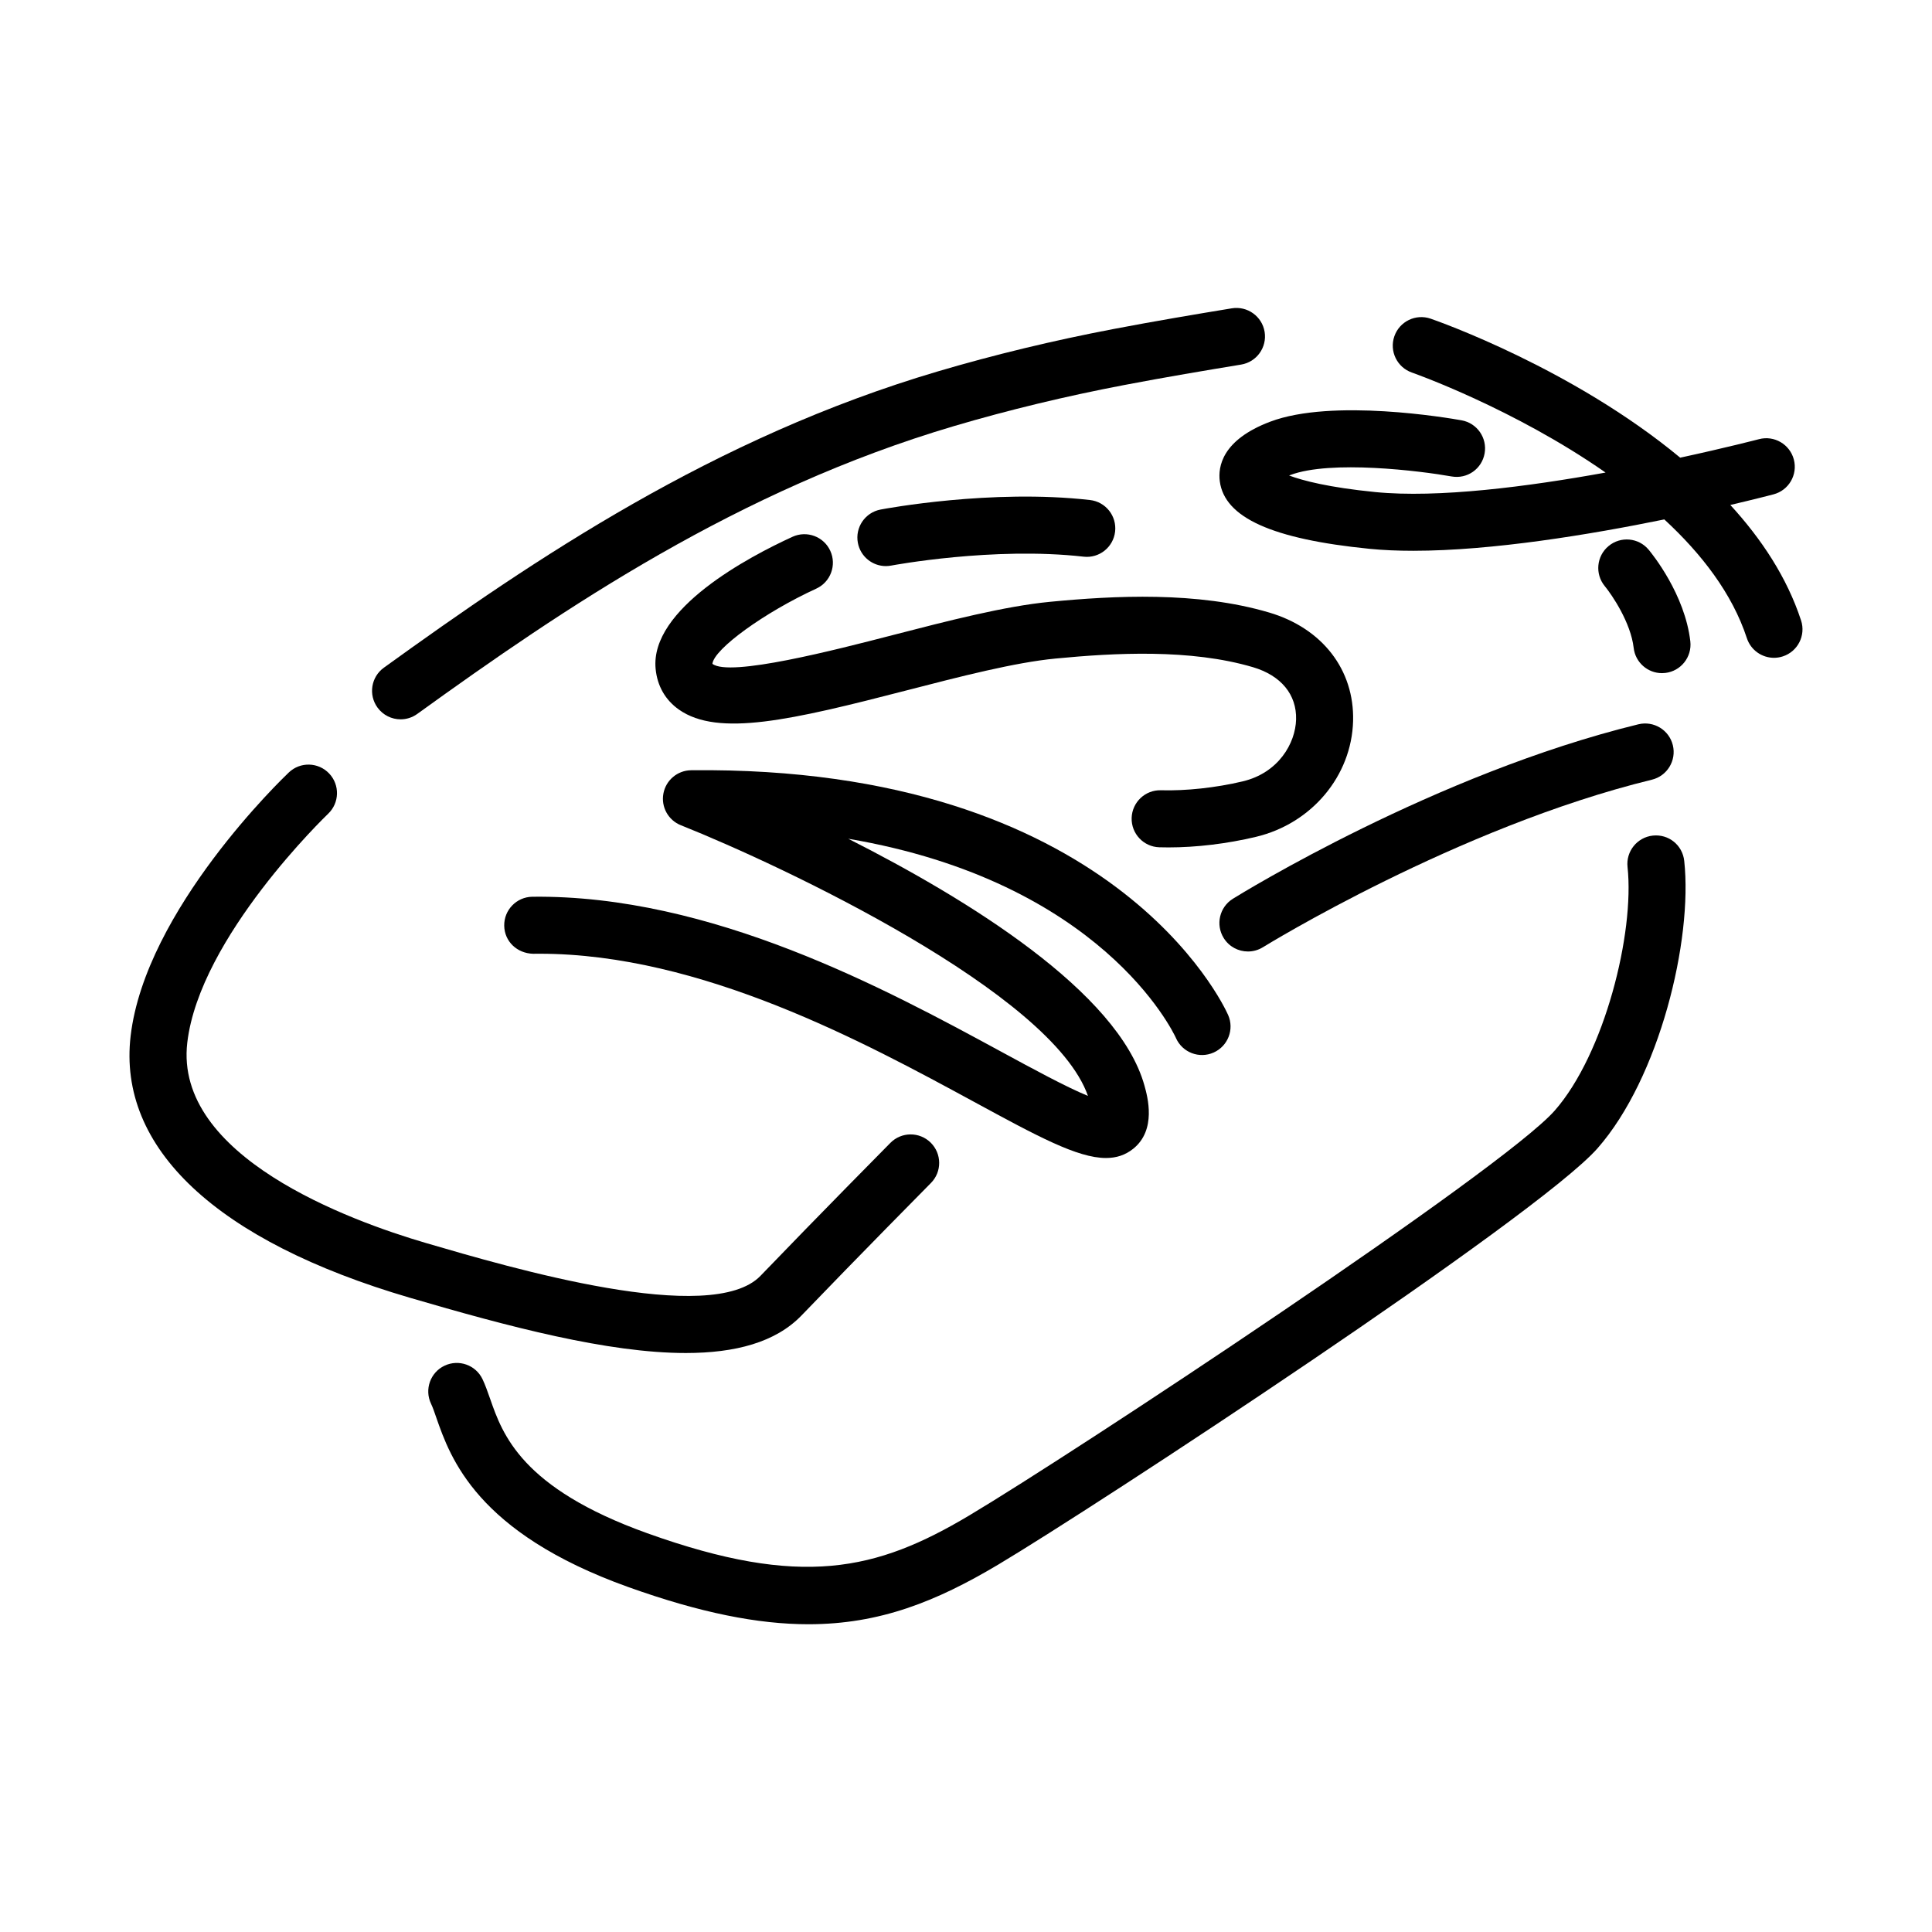 <?xml version="1.0" encoding="UTF-8"?>
<!-- Uploaded to: ICON Repo, www.iconrepo.com, Generator: ICON Repo Mixer Tools -->
<svg fill="#000000" width="800px" height="800px" version="1.1" viewBox="144 144 512 512" xmlns="http://www.w3.org/2000/svg">
 <g>
  <path d="m250.16 334.63c1.531 0 3.078-0.465 4.414-1.43 38.879-28.062 85.141-59.41 142.28-76.293 14.418-4.258 29.57-7.91 45.035-10.863 10.855-2.074 21.77-3.906 31.016-5.426 4.117-0.676 6.906-4.566 6.231-8.68-0.68-4.121-4.578-6.898-8.688-6.231-9.34 1.535-20.375 3.387-31.398 5.492-15.949 3.043-31.594 6.816-46.48 11.215-59.418 17.551-106.95 49.742-146.84 78.527-3.387 2.445-4.144 7.164-1.703 10.551 1.484 2.047 3.789 3.137 6.137 3.137z"/>
  <path d="m356.44 492.58c15.027-15.629 34.074-34.879 34.266-35.074 2.938-2.969 2.91-7.75-0.055-10.688-2.969-2.934-7.754-2.918-10.691 0.059-0.191 0.191-19.312 19.52-34.414 35.223-12.977 13.504-66.066-2.07-88.734-8.711-20.176-5.914-66.73-22.93-63.176-53.105 3.289-27.965 36.984-60.301 37.32-60.625 3.023-2.875 3.148-7.656 0.273-10.68-2.875-3.027-7.652-3.148-10.68-0.277-1.551 1.473-37.992 36.398-41.926 69.816-3.496 29.734 22.758 54.375 73.934 69.379 26.207 7.68 52.594 14.672 73.207 14.664 13.043-0.004 23.77-2.797 30.676-9.98z"/>
  <path d="m455.66 419.14c1.715 3.793 6.16 5.492 9.965 3.793 3.812-1.699 5.527-6.168 3.828-9.977-1.199-2.699-30.648-66.086-142.3-64.832-3.606 0.039-6.688 2.625-7.344 6.176-0.66 3.547 1.281 7.062 4.629 8.398 27.086 10.801 98.324 44.402 107.88 71.727-5.656-2.301-14.738-7.234-23-11.723-30.613-16.625-76.82-41.625-124.25-41.055-4.176 0.059-7.508 3.496-7.445 7.668 0.059 4.172 3.402 7.34 7.668 7.445 0.57-0.012 1.137-0.012 1.703-0.012 42.863 0 86.262 23.574 115.11 39.238 16.773 9.109 27.422 14.898 34.988 14.895 2.762 0 5.113-0.766 7.199-2.43 6.277-4.996 3.809-13.863 2.996-16.777-6.918-24.828-46.906-49.418-78.488-65.395 67 11.398 85.945 50.852 86.871 52.859z"/>
  <path d="m478.7 395.02c0.516-0.316 51.602-31.824 103.07-44.395 4.055-0.988 6.539-5.078 5.551-9.133-0.988-4.047-5.066-6.531-9.133-5.547-53.793 13.133-105.29 44.891-107.46 46.234-3.547 2.207-4.637 6.863-2.434 10.41 1.43 2.309 3.898 3.566 6.422 3.566 1.367 0.004 2.742-0.367 3.981-1.137z"/>
  <path d="m480.32 306.32c-19.062-5.633-41.039-4.469-58.043-2.836-11.996 1.152-27.078 5.047-41.664 8.816-15.129 3.91-43.309 11.195-47.82 7.617 0.438-3.953 13.816-13.633 27.523-19.922 3.793-1.738 5.461-6.223 3.723-10.016s-6.219-5.457-10.012-3.727c-11.422 5.223-37.82 19.094-36.281 35.004 0.438 4.539 2.586 8.277 6.203 10.812 10.395 7.281 29.746 2.793 60.445-5.144 14.02-3.621 28.52-7.367 39.332-8.402 15.652-1.508 35.75-2.609 52.32 2.289 7.441 2.203 11.609 7.25 11.43 13.863-0.172 6.316-4.664 14.141-14.141 16.395-7.141 1.699-15.062 2.539-21.652 2.359-4.16-0.137-7.656 3.152-7.785 7.324-0.125 4.172 3.152 7.656 7.32 7.785 0.801 0.02 1.617 0.035 2.438 0.035 7.391 0 15.523-0.973 23.176-2.797 14.773-3.516 25.355-16.137 25.75-30.691 0.367-13.582-8.164-24.605-22.262-28.766z"/>
  <path d="m378.76 294.02c0.469 0 0.941-0.047 1.422-0.137 0.266-0.051 27.109-5.078 50.969-2.359 4.141 0.488 7.894-2.504 8.363-6.648 0.473-4.144-2.504-7.891-6.648-8.363-26.102-2.984-54.316 2.297-55.508 2.523-4.102 0.781-6.793 4.734-6.012 8.836 0.684 3.625 3.859 6.148 7.414 6.148z"/>
  <path d="m580.91 289.68c-2.664-3.203-7.426-3.633-10.621-0.973-3.211 2.656-3.652 7.422-1.004 10.629 1.863 2.262 6.879 9.617 7.656 16.363 0.441 3.856 3.715 6.691 7.496 6.691 0.293 0 0.578-0.016 0.875-0.051 4.144-0.48 7.117-4.227 6.641-8.375-1.434-12.445-10.059-23.105-11.043-24.285z"/>
  <path d="m621.3 308.42c-3.727-11.383-10.48-21.59-18.746-30.598 6.551-1.535 10.793-2.641 11.453-2.816 4.039-1.062 6.445-5.199 5.379-9.234-1.062-4.039-5.219-6.453-9.23-5.387-0.238 0.059-8.625 2.246-20.887 4.902-28.379-23.531-63.93-36.074-66.145-36.84-3.941-1.352-8.242 0.734-9.609 4.676s0.727 8.246 4.672 9.613c0.441 0.152 26.973 9.523 51.309 26.496-20.469 3.715-44.41 6.832-61.094 5.164-12.254-1.223-19.086-3.004-22.777-4.383 0.105-0.039 0.207-0.082 0.316-0.121 10.711-4.047 34.477-1.102 42.727 0.371 4.172 0.742 8.039-2 8.77-6.106 0.734-4.106-1.996-8.035-6.106-8.77-3.461-0.625-34.23-5.879-50.738 0.371-12.777 4.832-13.84 11.969-13.336 15.793 1.27 9.629 13.863 15.312 39.641 17.887 3.637 0.363 7.535 0.523 11.637 0.523 20.988 0 46.949-4.312 66.523-8.312 9.84 9.082 17.992 19.613 21.879 31.473 1.047 3.184 4.004 5.203 7.184 5.203 0.777 0 1.578-0.121 2.352-0.379 3.961-1.289 6.129-5.559 4.828-9.527z"/>
  <path d="m582.01 365.44c-4.144 0.449-7.148 4.18-6.695 8.328 1.898 17.523-6.117 49.535-19.297 64.547-13.82 15.738-127.45 90.797-155.25 107.35-24.484 14.574-44.402 19.297-85.219 4.664-33.414-11.977-38.375-26.215-41.66-35.633-0.695-1.996-1.324-3.75-2.019-5.203-1.789-3.762-6.297-5.356-10.07-3.57-3.769 1.793-5.367 6.309-3.57 10.078 0.488 1.023 0.902 2.266 1.391 3.672 3.715 10.652 10.621 30.48 50.828 44.891 19.145 6.863 34.449 9.875 47.805 9.875 18.902 0 33.883-6.039 50.246-15.781 25.453-15.16 142.89-92.172 158.87-110.36 16.379-18.652 25.25-55.105 22.969-76.152-0.449-4.156-4.102-7.16-8.328-6.707z"/>
 </g>
</svg>